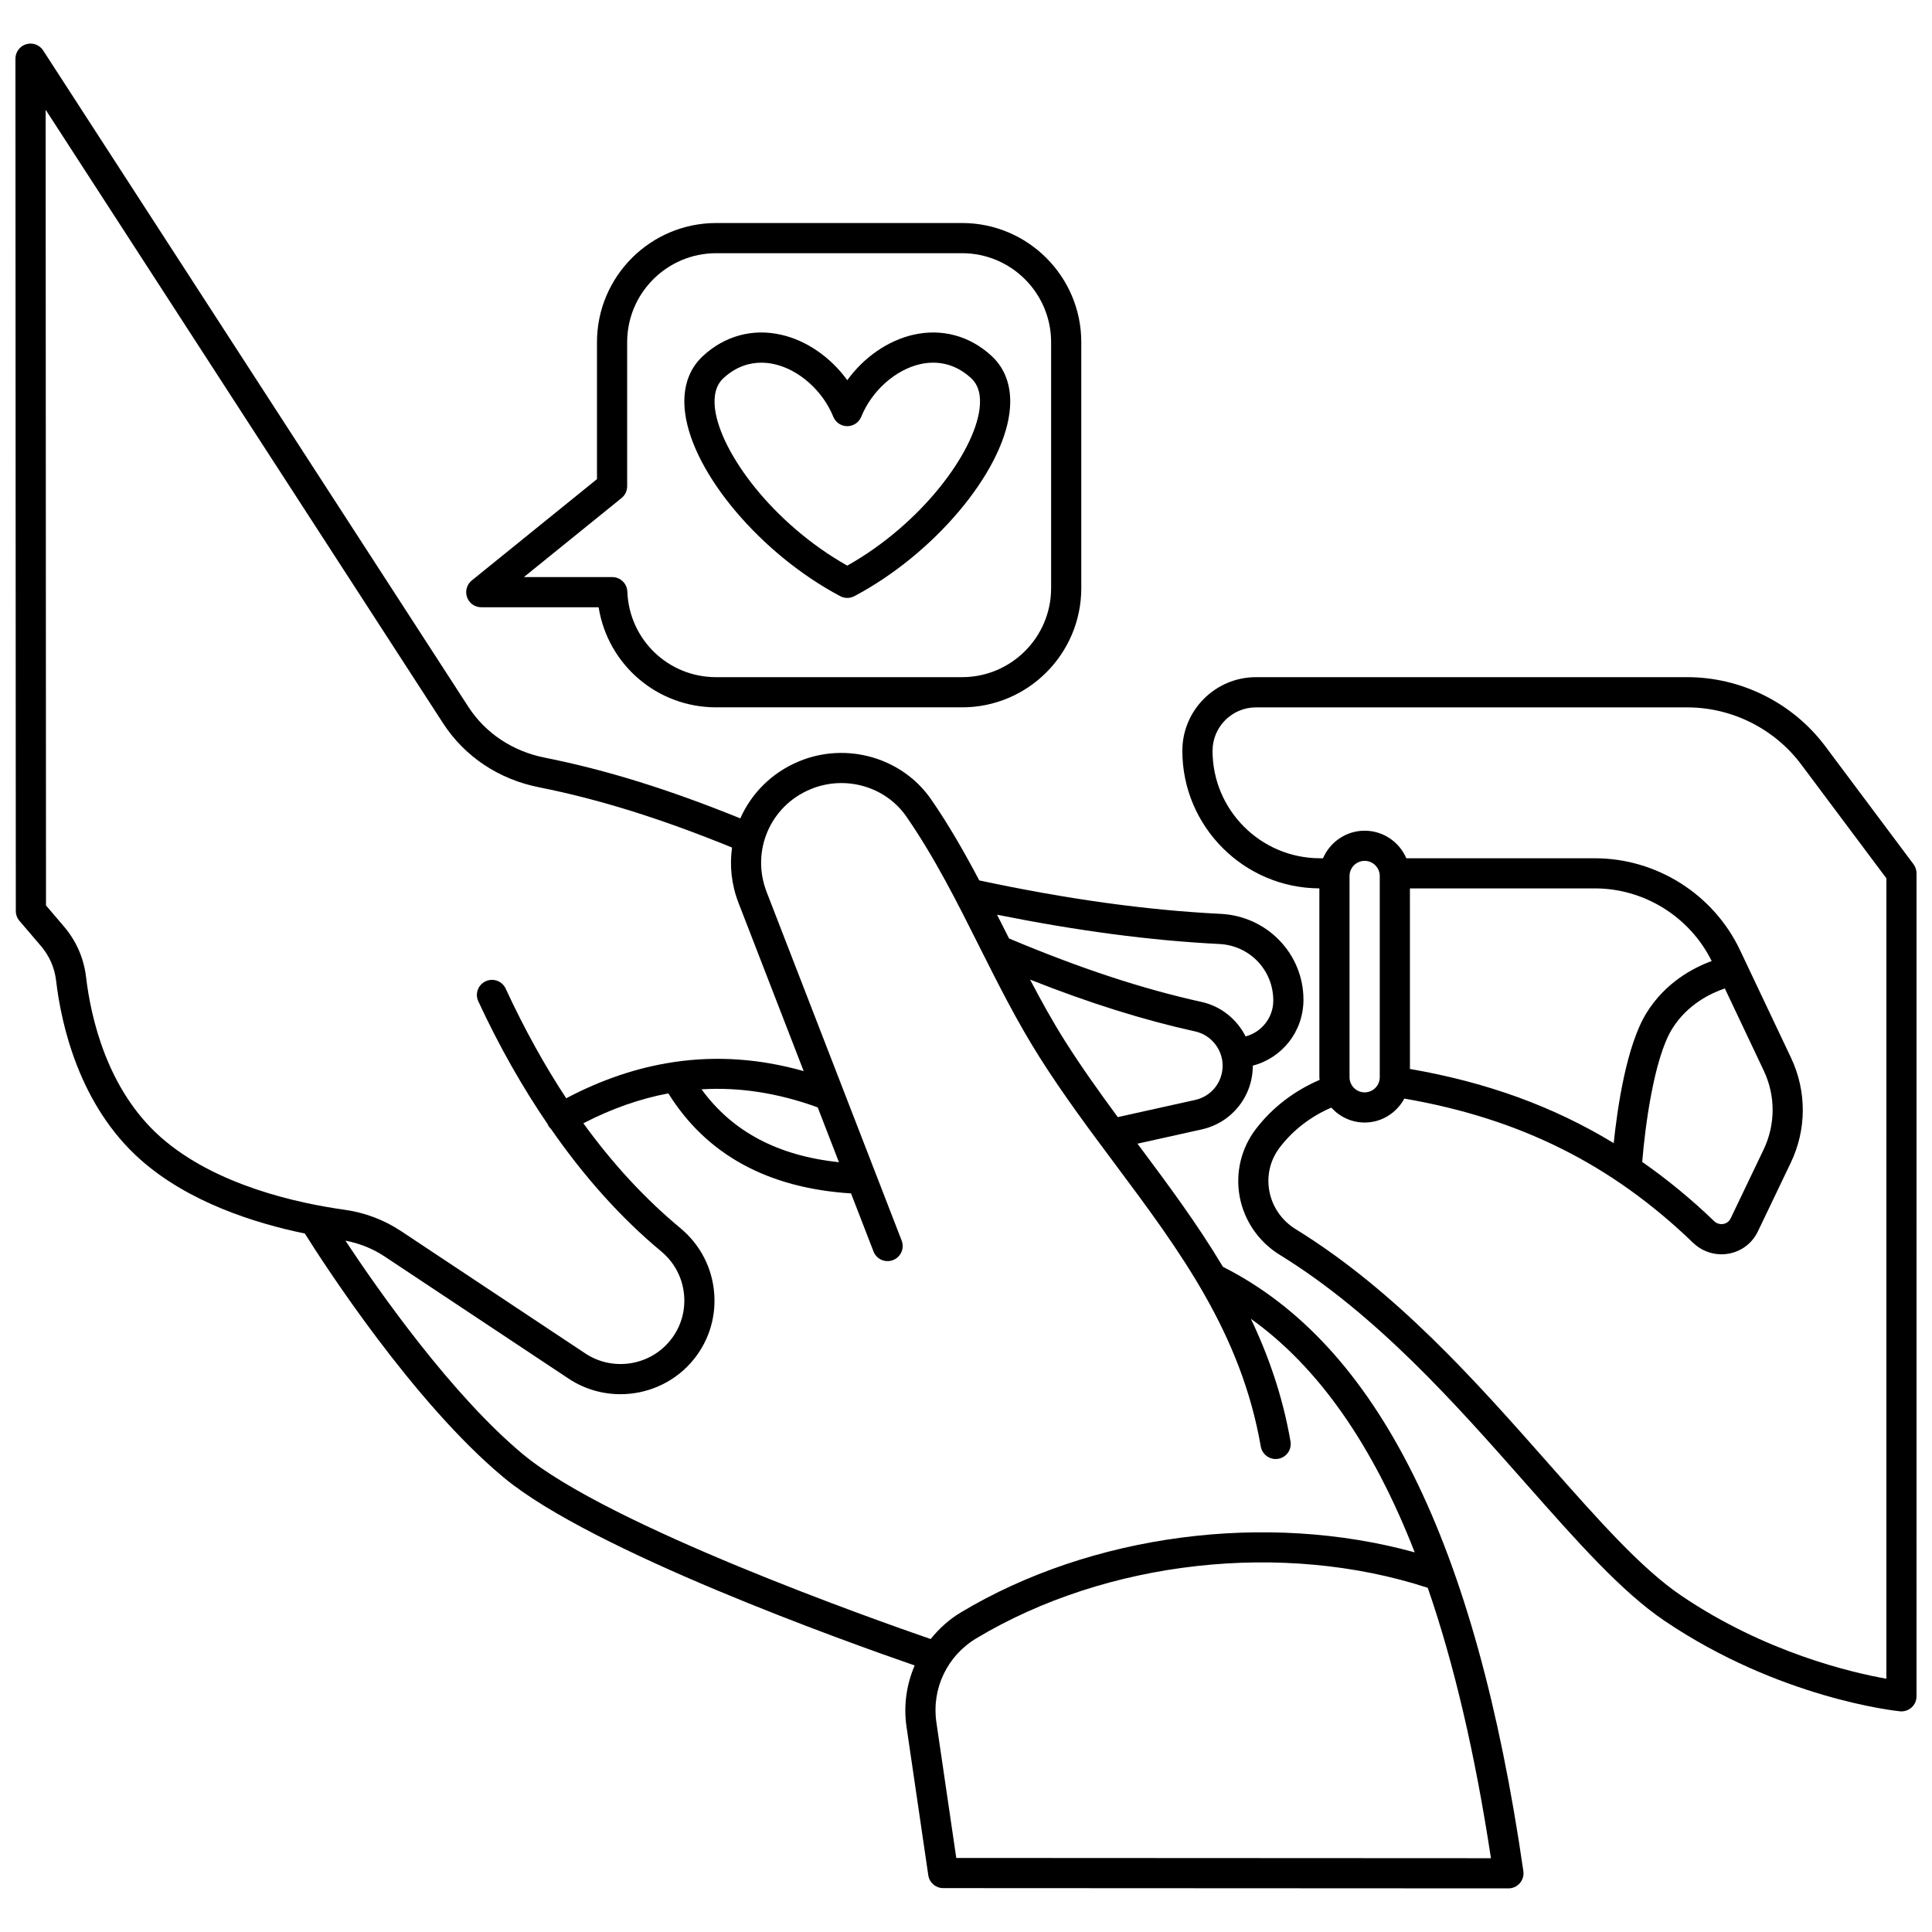 <?xml version="1.0" encoding="UTF-8"?>
<!-- Uploaded to: ICON Repo, www.svgrepo.com, Generator: ICON Repo Mixer Tools -->
<svg width="800px" height="800px" version="1.1" viewBox="144 144 512 512" xmlns="http://www.w3.org/2000/svg">
 <defs>
  <clipPath id="b">
   <path d="m457 323h194.9v275h-194.9z"/>
  </clipPath>
  <clipPath id="a">
   <path d="m148.09 155h399.91v490h-399.91z"/>
  </clipPath>
 </defs>
 <g clip-path="url(#b)">
  <path d="m651.11 373.04-23.387-31.266c-8.582-11.473-22.258-18.32-36.586-18.32l-114.3 0.004c-10.75 0-19.504 8.75-19.504 19.5 0 20.055 16.277 36.383 36.312 36.469v50.055c0 0.238 0.055 0.465 0.07 0.699-6.637 2.852-12.465 7.234-16.898 13.02-3.894 5.082-5.457 11.605-4.297 17.895 1.18 6.383 5.047 12.012 10.613 15.438 25.633 15.785 46.582 39.504 65.066 60.43 13.656 15.457 25.449 28.809 36.906 36.559 30.391 20.547 61.098 23.855 62.391 23.988 0.133 0.012 0.27 0.02 0.402 0.02 0.988 0 1.941-0.363 2.684-1.031 0.836-0.754 1.316-1.836 1.316-2.969l0.004-218.09c0-0.859-0.277-1.703-0.793-2.398zm-84.438 6.394c13.086 0 25.152 7.555 30.945 19.254-4.891 1.785-12.254 5.652-17.262 13.727-5.34 8.602-7.738 25.234-8.703 34.527-16-9.742-33.688-16.145-54.004-19.656l-0.004-47.852zm34.426 26.516 10.309 21.762c3.16 6.664 3.144 14.312-0.047 20.969l-8.707 18.184c-0.52 1.086-1.453 1.406-1.965 1.5-0.875 0.141-1.758-0.109-2.414-0.738-6.117-5.898-12.465-11.086-19.066-15.703 0.699-8.816 3.051-27.414 7.938-35.289 4.051-6.523 10.336-9.465 13.953-10.684zm-91.449 23.531c0 2.211-1.797 4.008-4.004 4.008s-4.004-1.797-4.004-4.008v-53.34c0-2.207 1.797-4.004 4.004-4.004s4.004 1.797 4.004 4.004zm134.26 159.4c-9.34-1.656-32.109-6.973-54.312-21.988-10.621-7.18-22.102-20.176-35.398-35.23-18.852-21.344-40.227-45.535-66.871-61.945-3.644-2.246-6.172-5.918-6.941-10.082-0.758-4.125 0.227-8.238 2.781-11.574 3.578-4.676 8.281-8.223 13.641-10.531 2.195 2.41 5.328 3.953 8.836 3.953 4.559 0 8.484-2.586 10.516-6.344 30.645 5.277 54.977 17.43 76.559 38.246 2.023 1.953 4.727 3.019 7.488 3.019 0.633 0 1.262-0.055 1.898-0.168 3.422-0.617 6.25-2.769 7.758-5.914l8.707-18.184c4.234-8.84 4.25-18.988 0.055-27.844l-13.512-28.516c-7.004-14.777-22.094-24.328-38.449-24.328l-49.977-0.004c-1.832-4.285-6.09-7.301-11.035-7.301-4.945 0-9.203 3.016-11.035 7.301h-0.801c-15.707 0-28.48-12.773-28.48-28.48 0-6.34 5.16-11.504 11.508-11.504h114.3c11.82 0 23.102 5.648 30.184 15.113l22.586 30.191z"/>
 </g>
 <g clip-path="url(#a)">
  <path d="m468.09 479.72c-6.754-11.309-14.535-21.766-22.211-32.051-0.145-0.191-0.293-0.391-0.438-0.582l17-3.773c7.988-1.773 13.566-8.73 13.566-16.91 7.695-1.996 13.422-8.969 13.422-17.48 0-12.137-9.617-22.125-21.895-22.738-19.867-0.992-40.855-3.922-64.016-8.867-3.856-7.289-7.969-14.547-12.754-21.469-7.672-11.082-22.406-15.332-35.039-10.078-7.246 3.012-12.613 8.52-15.535 15.109-18.93-7.68-35.516-12.844-51.832-16.094-8.52-1.695-15.711-6.484-20.246-13.48l-112.67-173.93c-0.961-1.492-2.789-2.168-4.484-1.664-1.703 0.504-2.867 2.062-2.867 3.84l0.102 225.88c0 0.953 0.34 1.871 0.957 2.594l5.723 6.699c2.219 2.602 3.594 5.75 3.988 9.105 1.352 11.527 6.059 33.031 22.41 47.523 12.742 11.289 30.348 16.832 43.516 19.543 4.984 7.941 28.684 44.68 52.711 64.664 23.395 19.461 90.832 43.559 108.9 49.805-2.144 5.008-2.988 10.586-2.16 16.23l5.769 39.359c0.289 1.961 1.973 3.414 3.949 3.414l149.79 0.074h0.004c1.16 0 2.258-0.504 3.023-1.379 0.758-0.879 1.098-2.043 0.934-3.191-12.566-87.094-38.629-139.48-79.617-160.15zm-7.379-44.219-20.488 4.547c-4.82-6.543-9.613-13.25-13.996-20.176-3.312-5.234-6.336-10.727-9.242-16.266 15.789 6.238 29.922 10.676 43.766 13.738 4.207 0.926 7.258 4.742 7.258 9.062 0.004 4.398-2.996 8.145-7.297 9.094zm6.43-41.332c8.016 0.402 14.293 6.883 14.293 14.996 0 4.559-3.125 8.371-7.332 9.5-2.293-4.516-6.473-7.988-11.625-9.129-15.855-3.508-32.133-8.875-51.07-16.832-0.258-0.508-0.516-1.02-0.77-1.527-0.793-1.578-1.605-3.18-2.41-4.769 21.062 4.223 40.477 6.84 58.914 7.762zm-300.34 8.734c-0.574-4.93-2.59-9.551-5.848-13.367l-4.762-5.582-0.094-210.87 105.31 162.57c5.719 8.824 14.738 14.855 25.395 16.977 16.047 3.195 32.406 8.312 51.195 15.98-0.668 4.777-0.168 9.801 1.715 14.664l17.27 44.582c-11.488-3.258-22.926-4.078-34.246-2.422-0.105 0.008-0.199 0.035-0.301 0.051-9.559 1.434-19.031 4.633-28.383 9.57-5.754-8.742-11.098-18.383-16.047-29.062-0.922-2-3.289-2.879-5.309-1.941-2.004 0.926-2.875 3.309-1.941 5.309 5.551 11.969 11.73 22.816 18.441 32.637 0.043 0.098 0.043 0.199 0.098 0.293 0.199 0.352 0.457 0.652 0.734 0.914 8.809 12.684 18.539 23.57 29.184 32.414 3.582 2.981 5.75 7.164 6.094 11.793 0.344 4.586-1.156 9.012-4.227 12.449-5.555 6.234-14.988 7.438-21.945 2.832l-48.766-32.379c-4.602-3.051-9.688-4.973-15.105-5.723-11.934-1.656-34.137-6.356-48.688-19.242-14.371-12.727-18.555-32.066-19.773-42.453zm199.53 49.102c-16.211-1.738-28.23-8.086-36.414-19.328 10.125-0.609 20.344 0.996 30.785 4.793zm172.79 184.44-141.7-0.07-5.269-35.941c-1.305-8.883 2.844-17.617 10.57-22.25 34.543-20.723 81.285-25.914 119.65-13.398 6.992 20.227 12.555 44.082 16.746 71.66zm-140.51-65.125c-3.137 1.883-5.777 4.305-7.977 7.039-14.68-5.062-85.195-29.965-108.02-48.945-18.934-15.75-38.293-43.352-47.074-56.625 3.707 0.699 7.211 2.078 10.402 4.199l48.766 32.375c4.176 2.769 8.953 4.113 13.711 4.113 6.914 0 13.773-2.848 18.625-8.281 4.527-5.078 6.738-11.594 6.234-18.375-0.512-6.805-3.695-12.969-8.965-17.348-9.395-7.809-17.926-17.035-25.715-27.793 7.5-3.883 14.996-6.508 22.523-7.922 10.086 16.207 26.34 25.113 48.41 26.508l5.961 15.391c0.797 2.062 3.102 3.078 5.176 2.281 2.059-0.797 3.082-3.113 2.281-5.176l-35.781-92.375c-4.191-10.82 0.914-22.781 11.633-27.234 9.176-3.816 19.848-0.758 25.395 7.242 7.508 10.852 13.504 22.805 19.297 34.359 4.91 9.785 9.98 19.902 15.98 29.387 6.258 9.902 13.242 19.258 19.996 28.309 17.191 23.035 33.422 44.797 38.652 74.891 0.34 1.941 2.027 3.316 3.934 3.316 0.227 0 0.457-0.02 0.688-0.059 2.176-0.379 3.633-2.445 3.254-4.621-2.059-11.859-5.777-22.551-10.5-32.484 17.816 12.746 32.242 33.246 43.422 61.898-39.27-10.844-85.617-4.879-120.31 15.93z"/>
 </g>
 <path d="m271.54 304.93h31.102c2.414 15.148 15.426 26.523 31.148 26.523h65.184c17.414 0 31.578-14.168 31.578-31.586v-65.18c0-17.418-14.168-31.586-31.578-31.586l-65.184 0.004c-17.414 0-31.586 14.168-31.586 31.586v36.281l-33.18 26.855c-1.316 1.066-1.82 2.844-1.25 4.441 0.559 1.594 2.07 2.66 3.766 2.66zm37.18-28.945c0.938-0.758 1.484-1.902 1.484-3.106v-38.191c0-13.008 10.578-23.586 23.586-23.586h65.184c13.004 0 23.582 10.578 23.582 23.586v65.18c0 13.008-10.578 23.586-23.582 23.586l-65.184 0.004c-12.711 0-23.051-9.961-23.539-22.68-0.082-2.148-1.848-3.844-3.996-3.844h-23.418z"/>
 <path d="m366.67 301.99c0.582 0.312 1.227 0.465 1.871 0.465 0.645 0 1.285-0.156 1.871-0.465 20.961-11.094 39.016-32.418 41.105-48.555 0.812-6.281-0.828-11.508-4.746-15.113-5.777-5.32-13.098-7.312-20.66-5.625-6.824 1.535-13.203 6.016-17.574 12.059-4.367-6.043-10.742-10.52-17.566-12.055-7.547-1.699-14.887 0.297-20.668 5.625-3.914 3.606-5.559 8.832-4.742 15.113 2.094 16.129 20.148 37.453 41.109 48.551zm-30.941-57.781c3.43-3.164 7.016-4.094 10.047-4.094 1.258 0 2.422 0.16 3.441 0.391 6.57 1.48 12.844 7.078 15.613 13.934 0.609 1.512 2.074 2.5 3.707 2.5 1.629 0 3.094-0.992 3.707-2.5 2.769-6.856 9.051-12.461 15.621-13.938 3.453-0.781 8.621-0.777 13.484 3.707 1.953 1.801 2.707 4.559 2.234 8.203-1.488 11.504-15.219 30.309-35.047 41.488-19.824-11.18-33.555-29.984-35.043-41.484-0.469-3.648 0.285-6.414 2.234-8.207z"/>
</svg>